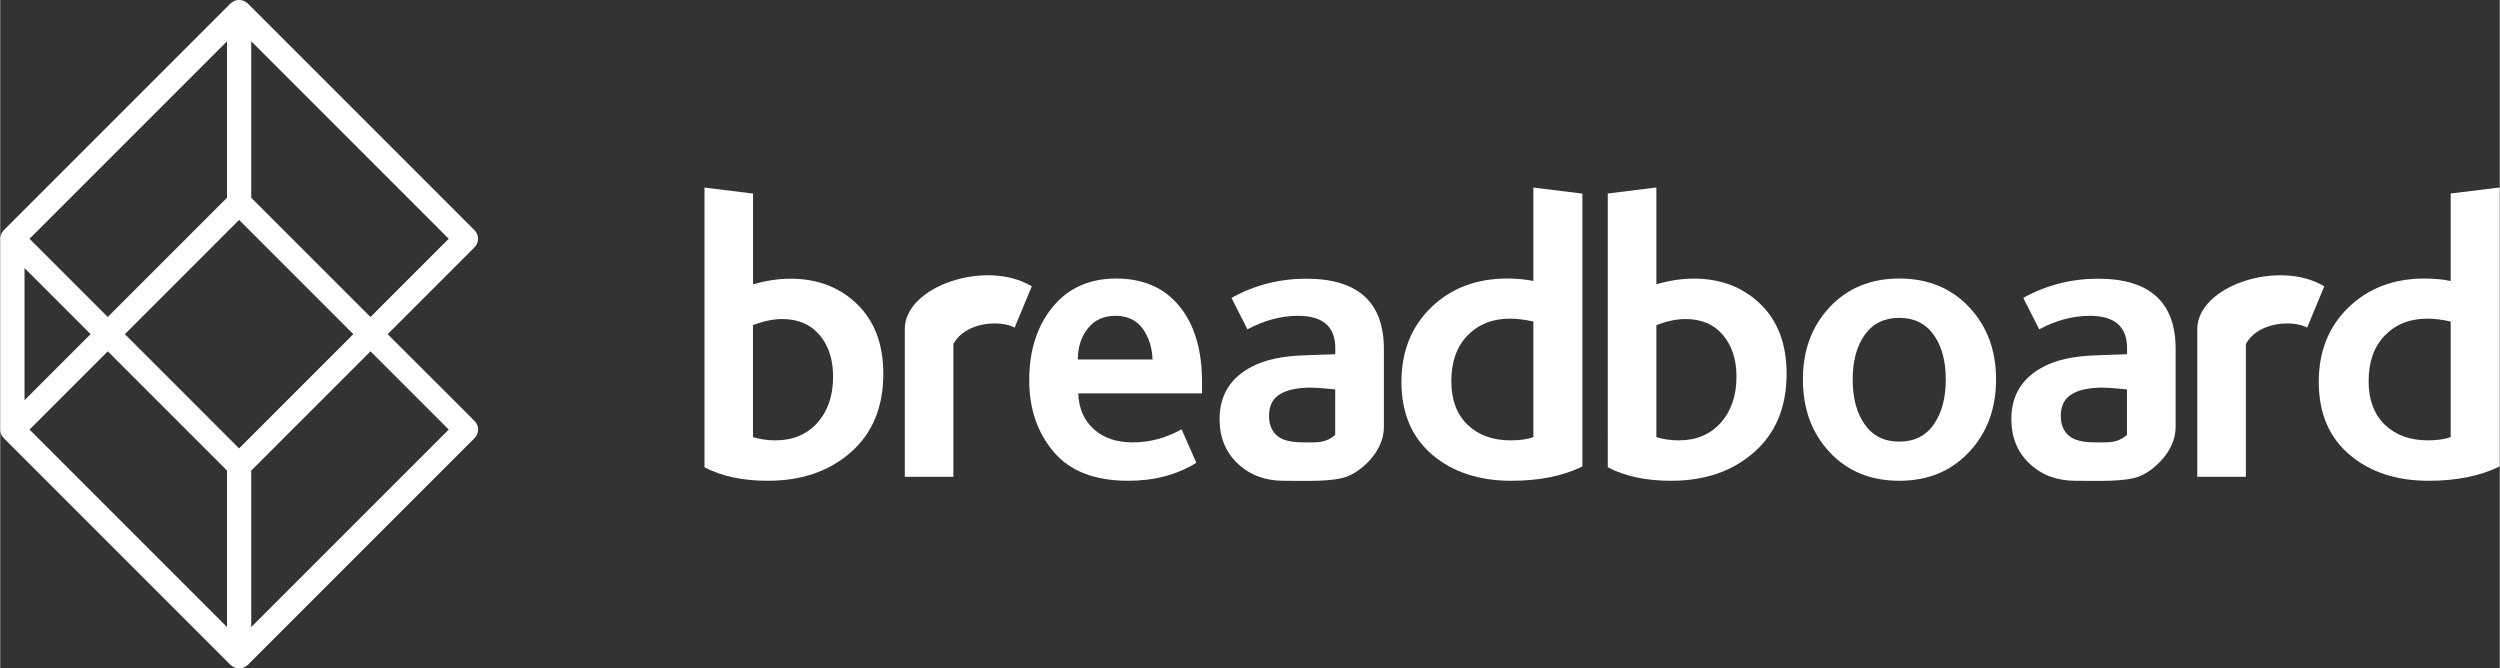 <?xml version="1.0" encoding="utf-8"?>
<svg xmlns="http://www.w3.org/2000/svg" xmlns:xlink="http://www.w3.org/1999/xlink" version="1.1" id="Layer_1" x="0px" y="0px" viewBox="0 0 294.26 78.69" style="enable-background:new 0 0 294.26 78.69;" xml:space="preserve" width="475" height="127">
<rect x="0" y="0" width="294.26" height="78.69" fill="#333333" stroke="none"/>
<style type="text/css">
	.st0{fill:#FFFFFF;}
</style>
<path class="st0" d="M45.61,39.34l10.22-10.22c0.27-0.27,0.42-0.63,0.42-1.01c0-0.38-0.15-0.74-0.42-1.01l-26.7-26.7l-0.01-0.01  l-0.04-0.03c-0.05-0.04-0.11-0.08-0.16-0.12c-0.07-0.05-0.13-0.08-0.19-0.11c-0.01-0.01-0.03-0.02-0.06-0.03  c-0.04-0.02-0.07-0.02-0.1-0.03c-0.1-0.03-0.17-0.05-0.24-0.06C28.27,0,28.2,0,28.14,0l-0.02,0c-0.07,0-0.13,0-0.19,0.01  c-0.08,0.01-0.15,0.03-0.22,0.05c-0.05,0.01-0.09,0.02-0.12,0.03L27.56,0.1l-0.04,0.03c-0.06,0.03-0.12,0.07-0.18,0.11  c-0.07,0.04-0.12,0.08-0.18,0.13c-0.01,0-0.03,0.02-0.05,0.04L0.42,27.1c-0.06,0.06-0.11,0.12-0.16,0.2l0,0l-0.02,0.03  c-0.06,0.09-0.11,0.19-0.15,0.31c-0.01,0.03-0.02,0.07-0.03,0.1C0.02,27.88,0,28,0,28.11v22.46c0,0.12,0.02,0.24,0.05,0.37  c0.01,0.03,0.02,0.06,0.03,0.09c0.05,0.13,0.1,0.24,0.16,0.33c0.06,0.09,0.12,0.16,0.18,0.22l26.7,26.7  c0.02,0.02,0.03,0.03,0.05,0.04c0.04,0.03,0.06,0.05,0.09,0.07c0.18,0.14,0.38,0.23,0.59,0.27c0.09,0.02,0.18,0.03,0.28,0.03  c0.31,0,0.61-0.1,0.87-0.3c0.03-0.02,0.05-0.04,0.08-0.06c0.03-0.02,0.05-0.04,0.06-0.05l26.7-26.7c0.27-0.27,0.42-0.63,0.42-1.01  c0-0.38-0.15-0.74-0.42-1.01L45.61,39.34z M28.12,52.79L14.67,39.34l13.45-13.45l13.45,13.45L28.12,52.79z M29.55,73.82V55.4  l14.04-14.04l9.21,9.21L29.55,73.82z M43.59,37.32L29.55,23.28V4.86L52.8,28.11L43.59,37.32z M10.64,39.34l-7.78,7.78V31.56  l3.54,3.54L10.64,39.34z M3.45,28.11L26.7,4.86v18.42l-4.12,4.12l-9.92,9.92l-4.61-4.61L3.45,28.11z M12.66,41.36L26.7,55.4v18.42  L3.45,50.57L12.66,41.36z M28.14,0.18c0.06,0,0.11,0,0.17,0.01c-0.06-0.01-0.12-0.01-0.19-0.01C28.13,0.18,28.13,0.18,28.14,0.18z"/>
<g>
	<path class="st0" d="M90.36,56.6c-2.95,0-5.43-0.53-7.45-1.59V22.08l5.72,0.71v10.69c1.51-0.45,2.98-0.67,4.42-0.67   c3.14,0,5.75,0.99,7.81,2.98c2.07,1.99,3.1,4.73,3.1,8.22c0,3.91-1.27,6.99-3.82,9.23C97.6,55.48,94.33,56.6,90.36,56.6z    M91.27,51.84c2.05,0,3.69-0.69,4.93-2.07c1.23-1.38,1.85-3.19,1.85-5.43c0-2.02-0.53-3.65-1.59-4.9   c-1.06-1.25-2.52-1.88-4.38-1.88c-1.09,0-2.24,0.24-3.46,0.72v13.18C89.43,51.71,90.31,51.84,91.27,51.84z"/>
	<path class="st0" d="M132.78,56.6c-3.91,0-6.83-1.13-8.75-3.39c-1.92-2.26-2.89-5.07-2.89-8.44c0-3.49,0.91-6.36,2.74-8.61   c1.83-2.24,4.33-3.37,7.5-3.37c3.17,0,5.65,1.08,7.43,3.25c1.78,2.16,2.67,5.14,2.67,8.92v1.35h-14.57   c0.06,1.76,0.67,3.17,1.83,4.21c1.15,1.04,2.68,1.56,4.57,1.56c2.02,0,3.94-0.51,5.77-1.54l1.73,3.94   C138.53,55.9,135.85,56.6,132.78,56.6z M126.86,42.32h8.8c-0.06-1.44-0.46-2.66-1.18-3.65c-0.72-0.99-1.79-1.49-3.2-1.49   c-1.38,0-2.46,0.5-3.25,1.49C127.25,39.66,126.86,40.88,126.86,42.32z"/>
	<path class="st0" d="M177.9,56.6c-3.81,0-6.92-1.03-9.33-3.08c-2.4-2.05-3.61-4.9-3.61-8.56c0-3.59,1.17-6.52,3.51-8.78   c2.34-2.26,5.32-3.39,8.94-3.39c1.15,0,2.18,0.1,3.08,0.29V22.08l5.77,0.71v32.13C183.96,56.04,181.17,56.6,177.9,56.6z    M177.8,51.84c1.12,0,2.02-0.13,2.69-0.38V37.85c-1.03-0.22-1.94-0.34-2.74-0.34c-2.05,0-3.72,0.66-5,1.97   c-1.28,1.31-1.92,3.11-1.92,5.39c0,2.18,0.63,3.89,1.9,5.12C174,51.22,175.69,51.84,177.8,51.84z"/>
	<path class="st0" d="M158.51,56.12c-1.75,0.63-4.97,0.48-7.41,0.48c-2.18,0-3.98-0.67-5.41-2.02c-1.43-1.35-2.14-3.09-2.14-5.24   c0-2.82,1.28-4.89,3.85-6.2c1.47-0.77,3.43-1.2,5.87-1.3l3.9-0.14v-0.72c0-2.53-1.46-3.8-4.38-3.8c-1.99,0-3.98,0.53-5.96,1.59   l-1.88-3.7c2.72-1.51,5.66-2.26,8.8-2.26c6.09,0,9.14,2.76,9.14,8.27v9.23C162.89,53.16,160.22,55.5,158.51,56.12z M157.16,45.84   c0,0-2.31-0.23-3.08-0.21c-1.44,0.04-2.55,0.27-3.32,0.72c-0.93,0.51-1.39,1.38-1.39,2.6c0,0.99,0.3,1.76,0.91,2.31   c0.61,0.55,1.61,0.82,3.2,0.82c1.57,0,2.49,0.11,3.68-0.87V45.84z"/>
	<path class="st0" d="M106.49,56.12V38.74c0-5.07,9.61-8.26,14.95-5.03l-2.02,4.86c-1.52-0.88-5.74-0.78-7.21,1.93v15.63H106.49z"/>
</g>
<g>
	<path class="st0" d="M196.7,56.6c-2.95,0-5.43-0.53-7.45-1.59V22.78l5.72-0.71v11.4c1.51-0.45,2.98-0.67,4.42-0.67   c3.14,0,5.75,0.99,7.81,2.98c2.07,1.99,3.1,4.73,3.1,8.22c0,3.91-1.27,6.99-3.82,9.23C203.94,55.48,200.68,56.6,196.7,56.6z    M197.62,51.84c2.05,0,3.69-0.69,4.93-2.07c1.23-1.38,1.85-3.19,1.85-5.43c0-2.02-0.53-3.65-1.59-4.9   c-1.06-1.25-2.52-1.88-4.38-1.88c-1.09,0-2.24,0.24-3.46,0.72v13.18C195.77,51.71,196.66,51.84,197.62,51.84z"/>
	<path class="st0" d="M231.79,53.21c-2.12,2.26-4.86,3.39-8.22,3.39c-3.37,0-6.1-1.12-8.2-3.37c-2.1-2.24-3.15-5.1-3.15-8.56   c0-3.43,1.05-6.27,3.15-8.51c2.1-2.24,4.83-3.37,8.2-3.37c3.37,0,6.11,1.12,8.22,3.37c2.12,2.24,3.17,5.08,3.17,8.51   C234.96,48.11,233.9,50.95,231.79,53.21z M219.5,49.97c0.95,1.35,2.3,2.02,4.06,2.02c1.76,0,3.12-0.67,4.06-2.02   c0.95-1.35,1.42-3.11,1.42-5.29c0-2.18-0.47-3.93-1.42-5.26c-0.95-1.33-2.3-2-4.06-2c-1.76,0-3.12,0.67-4.06,2   c-0.95,1.33-1.42,3.09-1.42,5.26C218.08,46.86,218.55,48.62,219.5,49.97z"/>
	<path class="st0" d="M251.72,56.12c-1.75,0.63-4.97,0.48-7.41,0.48c-2.18,0-3.98-0.67-5.41-2.02c-1.43-1.35-2.14-3.09-2.14-5.24   c0-2.82,1.28-4.89,3.85-6.2c1.47-0.77,3.43-1.2,5.87-1.3l3.9-0.14v-0.72c0-2.53-1.46-3.8-4.38-3.8c-1.99,0-3.98,0.53-5.96,1.59   l-1.88-3.7c2.72-1.51,5.66-2.26,8.8-2.26c6.09,0,9.14,2.76,9.14,8.27v9.23C256.09,53.16,253.43,55.5,251.72,56.12z M250.37,45.84   c0,0-2.31-0.23-3.08-0.21c-1.44,0.04-2.55,0.27-3.32,0.72c-0.93,0.51-1.39,1.38-1.39,2.6c0,0.99,0.3,1.76,0.91,2.31   c0.61,0.55,1.61,0.82,3.2,0.82c1.57,0,2.49,0.11,3.68-0.87V45.84z"/>
	<path class="st0" d="M258.65,56.12V38.74c0-5.07,9.61-8.26,14.95-5.03l-2.02,4.86c-1.52-0.88-5.74-0.78-7.21,1.93v15.63H258.65z"/>
	<path class="st0" d="M285.89,56.6c-3.81,0-6.92-1.03-9.33-3.08c-2.4-2.05-3.61-4.9-3.61-8.56c0-3.59,1.17-6.52,3.51-8.78   c2.34-2.26,5.32-3.39,8.94-3.39c1.15,0,2.18,0.1,3.08,0.29v-10.3l5.77-0.71v32.84C291.95,56.04,289.16,56.6,285.89,56.6z    M285.79,51.84c1.12,0,2.02-0.13,2.69-0.38V37.85c-1.03-0.22-1.94-0.34-2.74-0.34c-2.05,0-3.72,0.66-5,1.97   c-1.28,1.31-1.92,3.11-1.92,5.39c0,2.18,0.63,3.89,1.9,5.12C281.99,51.22,283.68,51.84,285.79,51.84z"/>
</g>
</svg>
